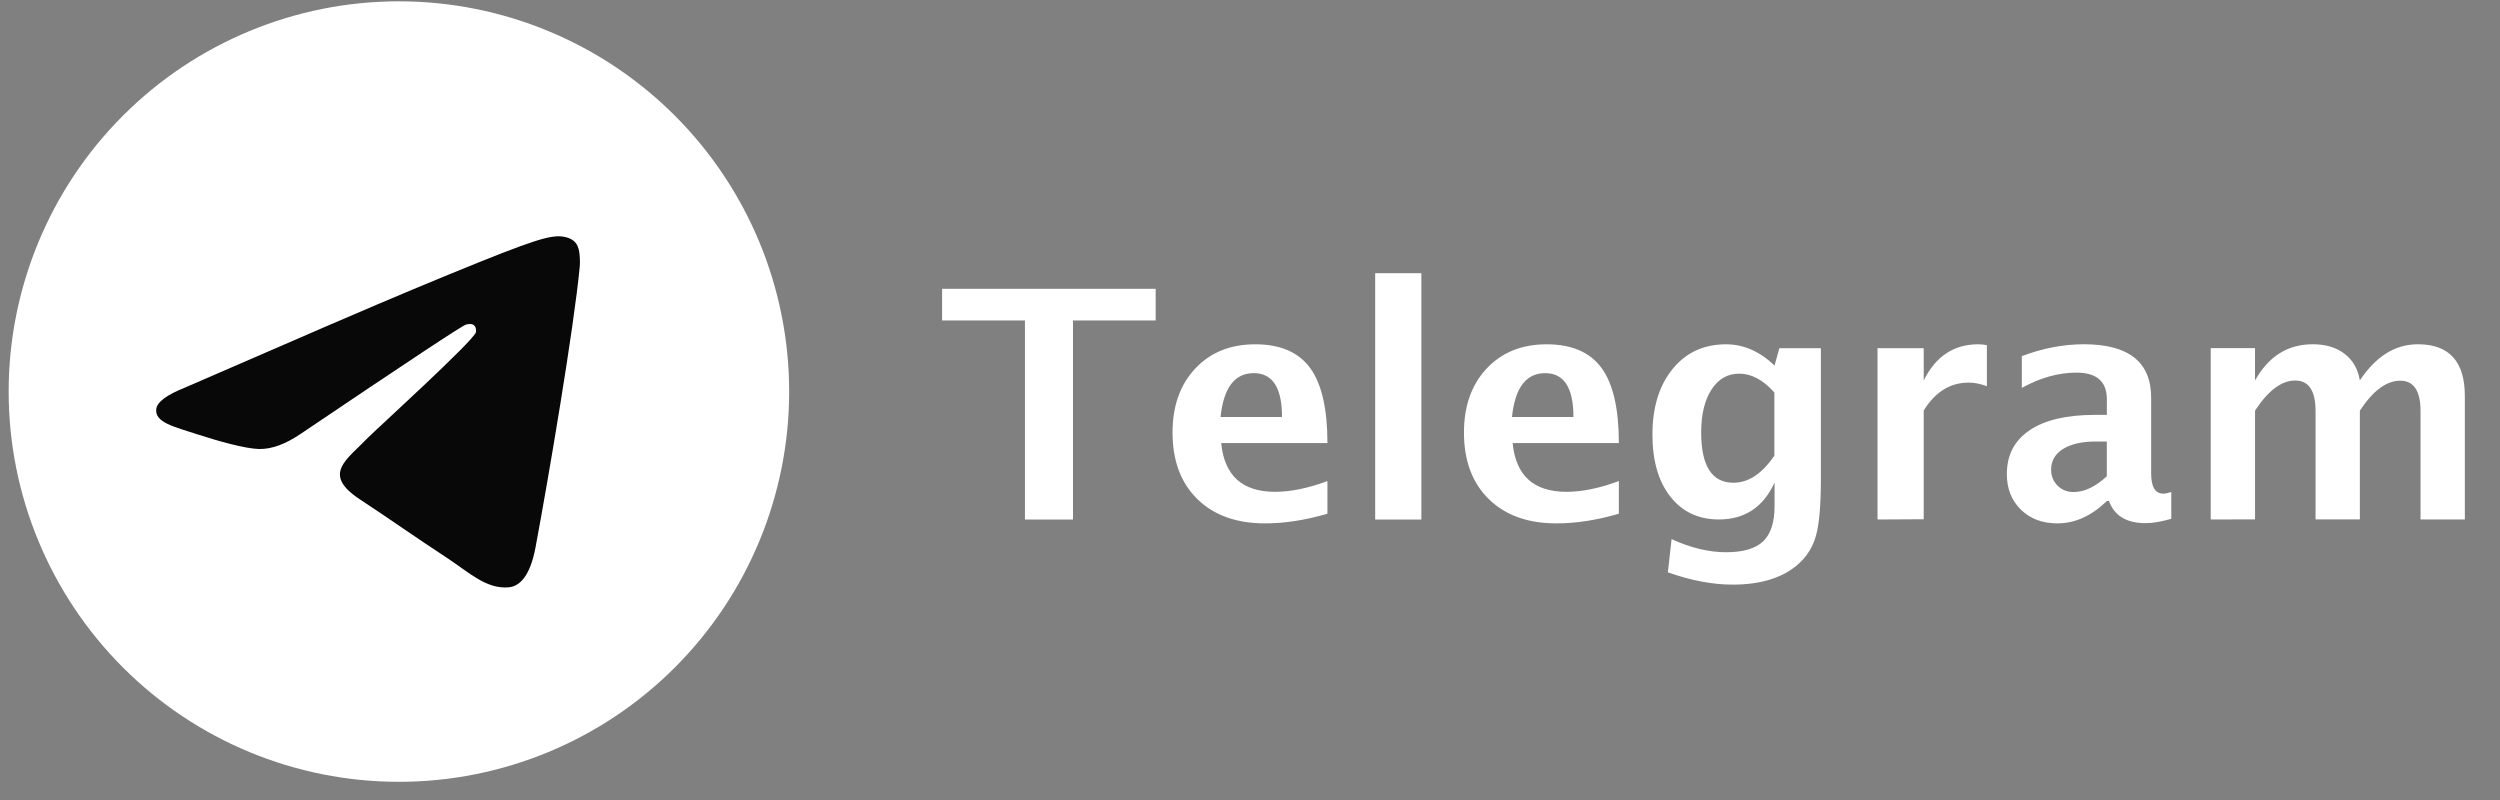 <svg width="125" height="40" viewBox="0 0 125 40" fill="none" xmlns="http://www.w3.org/2000/svg">
<rect x="0" y="0" width="125" height="40" fill="#808080" stroke="none"/>
<g clip-path="url(#clip0_7582_22248)">
<g clip-path="url(#clip1_7582_22248)">
<path d="M19.945 0.066C14.771 0.066 9.805 2.123 6.15 5.781C2.491 9.439 0.433 14.406 0.433 19.579C0.433 24.752 2.491 29.718 6.15 33.376C9.805 37.034 14.771 39.091 19.945 39.091C25.119 39.091 30.085 37.034 33.741 33.376C37.4 29.718 39.458 24.752 39.458 19.579C39.458 14.406 37.4 9.439 33.741 5.781C30.085 2.123 25.119 0.066 19.945 0.066Z" fill="white"/>
<path d="M9.265 19.372C14.954 16.895 18.746 15.261 20.643 14.471C26.063 12.217 27.188 11.826 27.923 11.813C28.085 11.81 28.444 11.85 28.679 12.04C28.874 12.2 28.929 12.416 28.957 12.568C28.981 12.72 29.015 13.066 28.987 13.336C28.694 16.422 27.423 23.909 26.777 27.365C26.505 28.827 25.966 29.317 25.444 29.365C24.31 29.469 23.451 28.616 22.353 27.897C20.637 26.771 19.667 26.07 17.999 24.972C16.073 23.702 17.323 23.005 18.42 21.864C18.707 21.566 23.701 17.025 23.795 16.613C23.807 16.561 23.819 16.369 23.704 16.268C23.591 16.166 23.423 16.201 23.301 16.229C23.127 16.268 20.387 18.081 15.069 21.669C14.292 22.203 13.588 22.464 12.954 22.45C12.258 22.435 10.917 22.056 9.92 21.733C8.701 21.335 7.728 21.125 7.813 20.451C7.856 20.099 8.341 19.74 9.265 19.372Z" fill="#080808"/>
</g>
<path d="M51.247 25.975V16.024H47.105V14.44H57.783V16.024H53.649V25.975H51.247ZM66.371 25.685C65.274 26.008 64.234 26.169 63.251 26.169C61.82 26.169 60.692 25.763 59.866 24.952C59.04 24.141 58.627 23.034 58.627 21.629C58.627 20.303 59.004 19.237 59.759 18.431C60.518 17.62 61.519 17.215 62.762 17.215C64.015 17.215 64.93 17.61 65.507 18.4C66.084 19.19 66.372 20.441 66.372 22.152H61.06C61.216 23.778 62.113 24.591 63.751 24.591C64.531 24.591 65.405 24.412 66.371 24.053V25.685ZM61.028 20.849H64.101C64.101 19.387 63.63 18.657 62.689 18.657C61.733 18.657 61.179 19.387 61.028 20.849ZM68.759 25.975V13.659H71.068V25.975H68.759ZM80.942 25.685C79.845 26.008 78.805 26.169 77.822 26.169C76.391 26.169 75.263 25.763 74.437 24.952C73.611 24.141 73.198 23.034 73.198 21.629C73.198 20.303 73.575 19.237 74.329 18.431C75.088 17.62 76.089 17.215 77.332 17.215C78.586 17.215 79.501 17.61 80.078 18.4C80.655 19.19 80.943 20.441 80.943 22.152H75.632C75.788 23.778 76.685 24.591 78.323 24.591C79.103 24.591 79.977 24.412 80.943 24.053L80.942 25.685ZM75.599 20.849H78.672C78.672 19.387 78.201 18.657 77.26 18.657C76.304 18.657 75.75 19.387 75.599 20.849ZM83.392 28.634L83.579 26.956C84.531 27.393 85.441 27.612 86.311 27.612C87.156 27.612 87.773 27.43 88.16 27.066C88.54 26.701 88.729 26.111 88.729 25.295V24.124C88.168 25.357 87.24 25.973 85.945 25.973C84.926 25.973 84.117 25.593 83.52 24.834C82.921 24.07 82.622 23.038 82.622 21.738C82.622 20.37 82.957 19.275 83.627 18.454C84.297 17.628 85.189 17.215 86.302 17.215C87.176 17.215 87.984 17.568 88.727 18.275L88.969 17.41H91.044V23.947C91.044 25.252 90.964 26.193 90.802 26.77C90.646 27.347 90.34 27.835 89.882 28.233C89.113 28.899 88.029 29.231 86.63 29.231C85.637 29.231 84.564 29.028 83.41 28.623L83.392 28.634ZM88.719 22.785V19.627C88.162 18.998 87.577 18.683 86.963 18.683C86.38 18.683 85.918 18.948 85.574 19.479C85.231 20.01 85.059 20.725 85.059 21.625C85.059 23.3 85.597 24.137 86.674 24.137C87.417 24.137 88.096 23.69 88.71 22.795L88.719 22.785ZM93.876 25.975V17.409H96.185V19.024C96.783 17.817 97.693 17.214 98.915 17.214C99.06 17.214 99.204 17.229 99.344 17.261V19.309C99.016 19.19 98.712 19.13 98.432 19.13C97.511 19.13 96.763 19.595 96.185 20.525V25.962L93.876 25.975ZM105.341 25.054C104.572 25.797 103.748 26.169 102.869 26.169C102.121 26.169 101.513 25.94 101.044 25.482C100.576 25.024 100.342 24.431 100.342 23.704C100.342 22.757 100.719 22.029 101.474 21.518C102.233 21.003 103.317 20.745 104.726 20.745H105.343V19.965C105.343 19.076 104.836 18.631 103.821 18.631C102.922 18.631 102.012 18.886 101.091 19.396V17.806C102.137 17.411 103.171 17.213 104.196 17.213C106.437 17.213 107.558 18.105 107.558 19.888V23.679C107.558 24.349 107.763 24.684 108.174 24.684C108.268 24.684 108.398 24.655 108.564 24.598V25.939C108.075 26.084 107.644 26.157 107.27 26.157C106.324 26.157 105.715 25.785 105.445 25.042L105.341 25.054ZM105.341 23.815V22.075H104.795C104.099 22.075 103.55 22.2 103.149 22.45C102.753 22.7 102.556 23.043 102.556 23.479C102.556 23.797 102.662 24.064 102.876 24.282C103.094 24.495 103.362 24.602 103.679 24.602C104.218 24.602 104.772 24.339 105.34 23.814L105.341 23.815ZM110.536 25.974V17.408H112.751V19.023C113.427 17.816 114.389 17.213 115.637 17.213C116.287 17.213 116.817 17.372 117.227 17.689C117.643 18.006 117.898 18.451 117.992 19.023C118.792 17.816 119.759 17.213 120.893 17.213C122.459 17.213 123.242 18.076 123.242 19.802V25.972H121.027V20.557C121.027 19.543 120.689 19.035 120.012 19.035C119.321 19.035 118.648 19.535 117.993 20.533V25.97H115.778V20.555C115.778 19.536 115.438 19.026 114.757 19.026C114.076 19.026 113.407 19.528 112.752 20.532V25.969L110.536 25.974Z" fill="white"/>
</g>
<defs>
<clipPath id="clip0_7582_22248">
<rect width="123.902" height="40" fill="white" transform="translate(0.277)"/>
</clipPath>
<clipPath id="clip1_7582_22248">
<rect width="39.024" height="39.024" fill="white" transform="translate(0.433 0.066)"/>
</clipPath>
</defs>
</svg>
